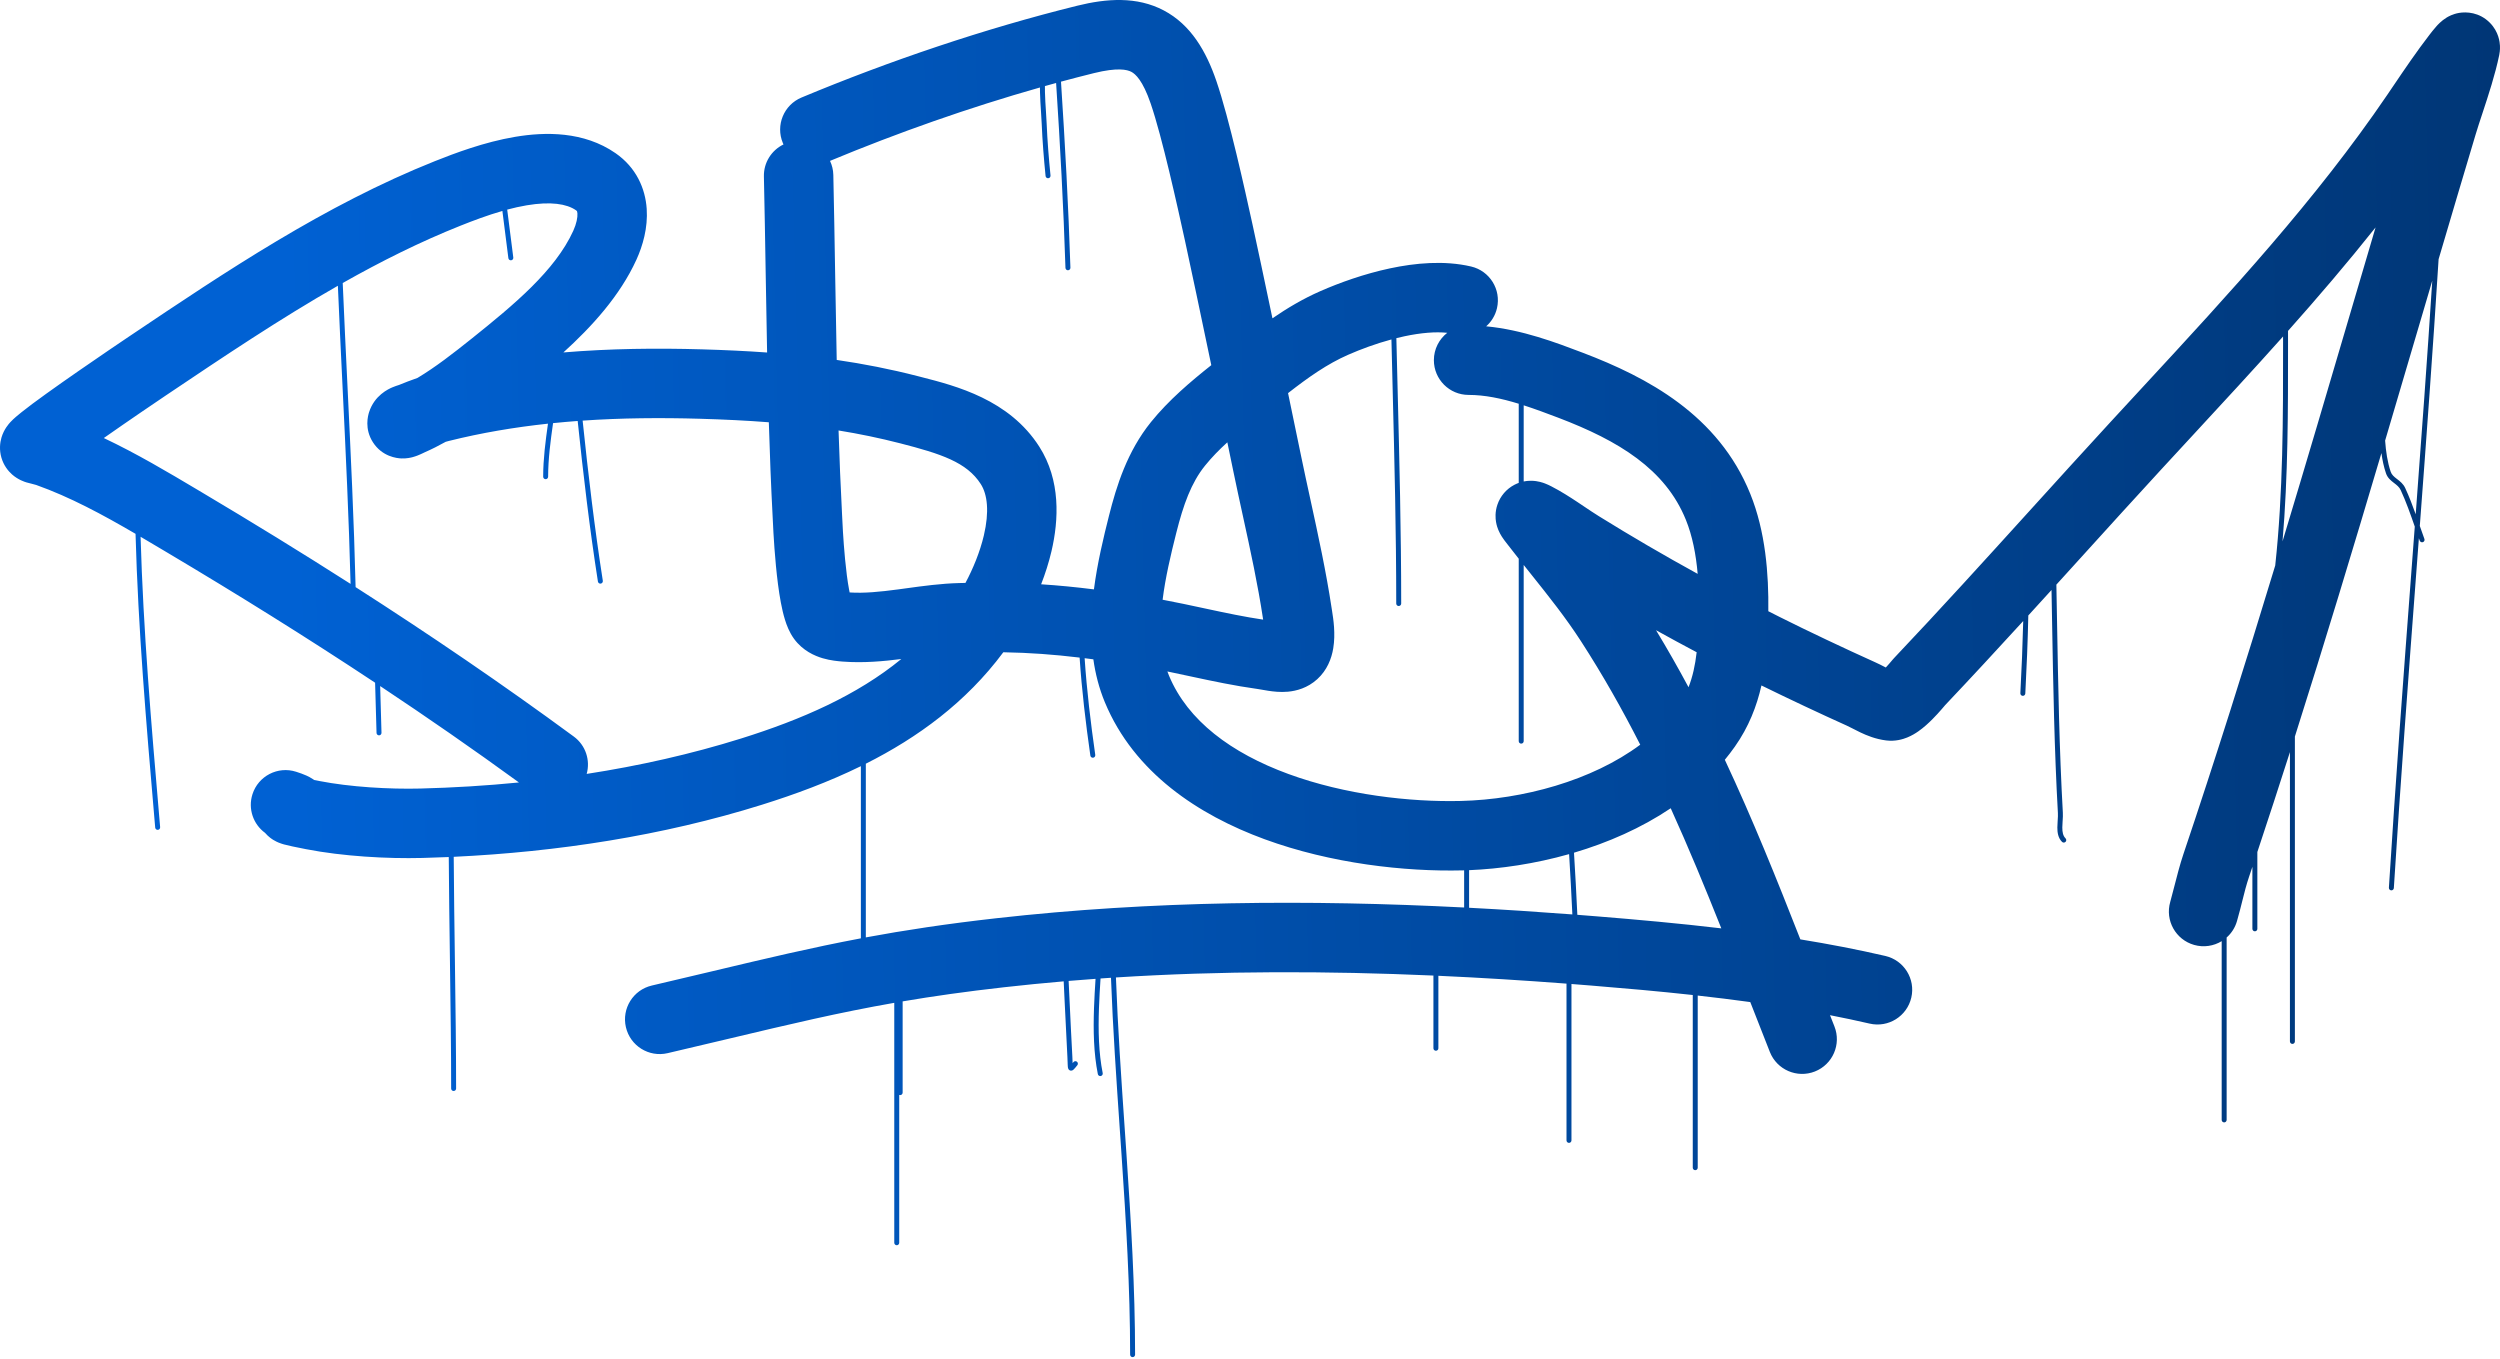 <?xml version="1.0" encoding="UTF-8"?> <svg xmlns="http://www.w3.org/2000/svg" width="1008" height="548" viewBox="0 0 1008 548" fill="none"><path fill-rule="evenodd" clip-rule="evenodd" d="M490.429 32.629C486.339 20.701 480.193 9.982 469.222 4.199C458.353 -1.53 446.129 -0.609 434.358 2.303C396.895 11.574 358.679 24.51 323.167 39.325C316.031 42.302 312.66 50.5 315.637 57.636C315.722 57.84 315.812 58.042 315.905 58.24C311.125 60.555 307.877 65.503 308.004 71.16C308.291 84.027 308.506 96.979 308.721 109.982L308.721 109.988V109.99C308.898 120.676 309.076 131.396 309.295 142.131C300.664 141.508 291.972 141.118 283.123 140.858C264.701 140.318 245.934 140.539 227.161 142.103C238.595 131.736 249.967 119.277 256.606 104.71C259.167 99.091 261.265 91.829 260.753 84.21C260.206 76.086 256.605 67.597 248.18 61.758C235.369 52.88 219.813 53.136 207.712 55.171C195.235 57.271 183.259 61.819 175.32 64.985C130.935 82.683 90.681 109.722 52.84 135.141L51.07 136.33C46.435 139.443 18.226 158.521 8.703 166.19L8.634 166.245C7.385 167.25 5.554 168.725 4.203 170.188L4.176 170.218C3.637 170.801 1.593 173.014 0.589 176.432C-0.025 178.526 -0.346 181.393 0.577 184.551C1.497 187.695 3.292 189.904 4.859 191.294C7.347 193.5 10.052 194.315 10.644 194.494L10.703 194.511C11.505 194.757 12.34 194.949 12.692 195.03L12.769 195.047C13.656 195.252 14.1 195.363 14.589 195.537C28.254 200.405 41.275 207.439 54.65 215.238C55.696 253.485 58.963 291.573 62.229 329.646L62.576 333.687C62.623 334.237 63.107 334.645 63.658 334.598C64.208 334.551 64.616 334.066 64.569 333.516L64.224 329.498C60.992 291.821 57.764 254.197 56.684 216.427C59.709 218.202 62.754 220.012 65.831 221.842L65.836 221.845L65.859 221.858L65.864 221.861L67.325 222.73C95.676 239.578 123.733 257.047 151.238 275.264C151.458 282.014 151.648 288.765 151.821 295.521C151.835 296.073 152.294 296.509 152.846 296.495C153.398 296.481 153.834 296.022 153.82 295.47C153.659 289.185 153.484 282.903 153.283 276.62C172.229 289.206 190.908 302.149 209.237 315.49C195.999 316.8 182.726 317.6 169.533 317.939C156.943 318.261 141.116 317.318 128.741 314.902C127.984 314.754 127.299 314.619 126.679 314.496C126.556 314.407 126.442 314.327 126.337 314.255C125.249 313.51 124.229 313.016 123.607 312.733C122.308 312.143 120.837 311.629 119.384 311.166C112.019 308.814 104.141 312.879 101.79 320.245C99.91 326.131 102.129 332.345 106.856 335.803C108.282 337.461 109.71 338.351 110.184 338.643C111.128 339.225 111.951 339.581 112.379 339.756C113.261 340.117 114.064 340.35 114.504 340.473C116.206 340.947 119.076 341.544 123.376 342.383C138.218 345.281 156.155 346.291 170.251 345.929C173.806 345.838 177.37 345.715 180.941 345.559C181.025 359.021 181.219 373.123 181.411 387.075L181.431 388.588C181.673 406.161 181.904 423.451 181.904 438.895C181.904 439.447 182.352 439.895 182.904 439.895C183.457 439.895 183.904 439.447 183.904 438.895C183.904 423.434 183.672 406.13 183.431 388.561L183.411 387.053L183.411 387.05C183.218 373.067 183.025 358.945 182.94 345.468C224.58 343.502 267.106 337.023 307.165 324.487C320.556 320.296 334.099 315.289 347.102 308.918V378.335C327.169 382.094 308.92 386.438 287.539 391.528L287.524 391.532L287.519 391.533L287.483 391.542C279.75 393.382 271.607 395.321 262.827 397.364C255.296 399.117 250.612 406.642 252.365 414.173C254.117 421.704 261.643 426.388 269.174 424.635C278.2 422.535 286.494 420.561 294.306 418.703C318.554 412.934 338.156 408.27 360.568 404.34V501.084C360.568 501.636 361.016 502.084 361.568 502.084C362.121 502.084 362.568 501.636 362.568 501.084V441.473C362.684 441.52 362.811 441.546 362.944 441.546C363.497 441.546 363.944 441.098 363.944 440.546V403.758C376.254 401.667 389.499 399.786 404.867 398.056C412.862 397.156 420.866 396.366 428.879 395.679C428.957 397.304 429.034 398.929 429.111 400.555L429.251 403.528L429.251 403.535C429.606 411.069 429.961 418.608 430.375 426.136C430.424 427.036 430.447 427.792 430.466 428.429L430.472 428.62L430.478 428.831C430.482 428.931 430.485 429.028 430.488 429.122C430.502 429.494 430.518 429.83 430.548 430.109C430.574 430.36 430.62 430.682 430.747 430.957C430.815 431.104 430.942 431.318 431.176 431.481C431.438 431.664 431.739 431.717 432.013 431.679C432.254 431.644 432.445 431.544 432.568 431.466C432.698 431.384 432.815 431.287 432.916 431.195C433.29 430.85 433.78 430.244 434.383 429.491C434.728 429.06 434.658 428.431 434.226 428.086C433.795 427.741 433.166 427.811 432.821 428.242L432.701 428.391C432.621 428.491 432.546 428.585 432.474 428.673L432.466 428.393C432.447 427.75 432.423 426.953 432.372 426.026C431.96 418.544 431.608 411.062 431.256 403.577L431.251 403.47L431.249 403.44C431.125 400.797 431 398.154 430.873 395.511C434.489 395.209 438.106 394.928 441.725 394.667C441.475 398.548 441.242 402.485 441.104 406.416C440.782 415.535 440.968 424.669 442.649 433.074C442.757 433.615 443.284 433.967 443.826 433.858C444.367 433.75 444.719 433.223 444.61 432.682C442.975 424.504 442.783 415.551 443.102 406.486C443.243 402.493 443.482 398.488 443.739 394.524C445.141 394.426 446.544 394.331 447.947 394.239C448.708 414.75 450.116 435.222 451.521 455.671L451.523 455.698C451.748 458.975 451.974 462.252 452.196 465.528C454.022 492.41 455.666 519.266 455.666 546.193C455.666 546.745 456.114 547.193 456.666 547.193C457.218 547.193 457.666 546.745 457.666 546.193C457.666 519.191 456.017 492.276 454.191 465.392C453.969 462.113 453.743 458.835 453.518 455.557L453.516 455.533C452.109 435.061 450.703 414.603 449.944 394.11C492.463 391.41 535.187 391.465 577.956 393.346V422.659C577.956 423.212 578.403 423.659 578.956 423.659C579.508 423.659 579.956 423.212 579.956 422.659V393.436C597.172 394.216 614.395 395.29 631.615 396.597V459.808C631.615 460.36 632.062 460.808 632.615 460.808C633.167 460.808 633.615 460.36 633.615 459.808V396.75C636.255 396.953 638.895 397.162 641.534 397.376C655.196 398.482 668.894 399.695 682.522 401.187V470.815C682.522 471.367 682.97 471.815 683.522 471.815C684.074 471.815 684.522 471.367 684.522 470.815V401.408C691.61 402.199 698.679 403.067 705.713 404.037C708.317 410.704 710.939 417.409 713.605 424.149C716.448 431.339 724.582 434.862 731.772 432.019C738.962 429.175 742.486 421.041 739.642 413.851C739.046 412.343 738.45 410.833 737.856 409.322C743.223 410.366 748.555 411.494 753.846 412.717C761.379 414.459 768.898 409.765 770.64 402.232C772.382 394.699 767.688 387.179 760.155 385.437C748.844 382.821 737.397 380.628 725.903 378.756C716.415 354.549 706.646 330.233 695.449 306.342C696.857 304.633 698.206 302.869 699.491 301.047C705.102 293.092 708.334 284.714 710.213 276.377C720.935 281.654 734.268 287.915 744.577 292.553C745.188 292.828 745.867 293.169 746.829 293.663L747.167 293.838C747.996 294.265 749.058 294.812 750.13 295.323C752.587 296.492 756.177 298.01 760.509 298.547C764.229 299.008 767.27 298.051 768.984 297.355C770.821 296.609 772.347 295.66 773.454 294.889C775.664 293.35 777.636 291.506 779.077 290.061C780.595 288.539 781.94 287.036 782.898 285.932C783.384 285.372 783.79 284.892 784.071 284.56C784.161 284.453 784.228 284.373 784.276 284.317C794.855 273.147 805.34 261.8 815.762 250.4C815.526 260.107 815.119 269.778 814.607 279.516C814.578 280.068 815.001 280.539 815.553 280.568C816.104 280.597 816.575 280.173 816.604 279.621C817.158 269.103 817.588 258.656 817.814 248.154C820.938 244.733 824.056 241.307 827.169 237.881C827.249 242.166 827.325 246.452 827.401 250.74V250.742C827.854 276.417 828.307 302.135 829.741 327.78C829.789 328.636 829.742 329.568 829.676 330.569C829.667 330.716 829.657 330.865 829.647 331.015C829.589 331.866 829.529 332.76 829.525 333.627C829.516 335.65 829.804 337.834 831.409 339.438C831.799 339.829 832.432 339.829 832.823 339.438C833.213 339.048 833.213 338.415 832.823 338.024C831.812 337.014 831.516 335.54 831.525 333.636C831.528 332.837 831.584 332.016 831.641 331.162L831.672 330.699C831.738 329.699 831.794 328.659 831.738 327.669C830.306 302.064 829.854 276.397 829.401 250.728C829.312 245.727 829.224 240.725 829.129 235.724C832.281 232.253 835.429 228.782 838.574 225.315L839.599 224.184L839.607 224.176C850.232 212.458 860.816 200.786 871.391 189.297C875.709 184.605 880.052 179.909 884.406 175.2L884.408 175.199C896.453 162.172 908.585 149.054 920.533 135.667L920.535 138.85C920.547 168.558 920.559 198.537 917.371 228.016C905.532 267.004 893.33 305.84 880.33 344.437C878.926 348.605 877.615 353.738 876.521 358.024C875.962 360.211 875.46 362.178 875.03 363.683C872.909 371.118 877.217 378.866 884.652 380.987C888.564 382.103 892.562 381.44 895.782 379.478V451.553C895.782 452.105 896.229 452.553 896.782 452.553C897.334 452.553 897.782 452.105 897.782 451.553V378.002C899.713 376.293 901.196 374.03 901.956 371.366C902.902 368.051 903.562 365.402 904.162 362.993C904.983 359.702 905.692 356.858 906.865 353.374C907.054 352.813 907.243 352.251 907.432 351.689C907.676 350.962 907.921 350.235 908.164 349.508V374.504C908.164 375.056 908.612 375.504 909.164 375.504C909.717 375.504 910.164 375.056 910.164 374.504V343.523C914.626 330.126 918.999 316.696 923.299 303.241V419.908C923.299 420.46 923.747 420.908 924.299 420.908C924.851 420.908 925.299 420.46 925.299 419.908V296.965C937.365 258.993 948.871 220.838 960.187 182.686C960.576 185.513 961.155 188.266 962.029 190.841C962.662 192.705 964.021 193.772 965.176 194.662L965.254 194.722C966.421 195.621 967.385 196.363 967.955 197.591C970.138 202.292 971.893 207.319 973.639 212.329C973.178 218.459 972.715 224.589 972.253 230.719L972.252 230.723C969.054 273.093 965.855 315.473 963.201 357.931C963.167 358.482 963.586 358.957 964.137 358.992C964.688 359.026 965.163 358.607 965.197 358.056C967.846 315.681 971.042 273.332 974.239 230.977L974.241 230.942L974.243 230.925C974.592 226.291 974.942 221.658 975.291 217.025C975.408 217.349 975.525 217.673 975.642 217.997C975.831 218.516 976.405 218.783 976.924 218.595C977.443 218.406 977.711 217.832 977.522 217.313C976.897 215.594 976.283 213.837 975.665 212.062C978.359 176.225 980.996 140.38 983.244 104.507C988.191 87.738 993.15 70.994 998.152 54.293C998.937 51.669 999.909 48.723 1000.95 45.577C1003.34 38.331 1006.08 30.028 1007.69 22.183C1007.82 21.533 1008.07 20.155 1007.98 18.423C1007.91 17.029 1007.51 12.821 1003.93 9.192C999.649 4.858 994.363 4.711 991.492 5.205C988.955 5.642 987.167 6.669 986.506 7.067C984.314 8.385 982.698 10.224 982.416 10.546L982.382 10.584C981.281 11.81 980.118 13.32 979.674 13.895L979.674 13.896L979.609 13.98C974.386 20.751 969.567 27.873 965.043 34.559L965.041 34.561C964.194 35.813 963.358 37.049 962.531 38.265C933.78 80.536 899.262 117.877 863.823 156.214L863.554 156.505C859.309 161.097 855.051 165.704 850.789 170.335C839.909 182.155 829.204 193.962 818.539 205.725L818.521 205.745C800.363 225.77 782.322 245.669 763.733 265.289C763.479 265.557 763.239 265.834 763.122 265.97L763.086 266.013L763.059 266.045L763.057 266.046L763.051 266.054C762.96 266.161 762.848 266.293 762.747 266.413L762.679 266.494C762.421 266.799 762.113 267.162 761.753 267.577C761.328 268.067 760.854 268.6 760.358 269.136L759.637 268.764C758.664 268.264 757.409 267.623 756.064 267.018C744.304 261.727 728.49 254.258 717.603 248.782C716.062 248.006 714.524 247.228 712.987 246.446C713.173 231.368 711.853 214.317 705.72 199.135C692.831 167.227 664.092 152.098 638.289 142.27C627.369 138.111 613.719 132.931 599.225 131.571C601.328 129.714 602.894 127.209 603.581 124.269C605.34 116.74 600.663 109.21 593.133 107.451C582.302 104.92 570.577 106.042 560.435 108.204C550.087 110.411 540.153 113.972 532.317 117.411C525.321 120.481 518.941 124.291 513.048 128.343C509.802 112.855 506.776 98.537 505.188 91.307L504.899 89.994C501.969 76.65 495.639 47.826 490.429 32.629ZM349.102 377.961C364.758 375.056 381.538 372.505 401.734 370.232C464.583 363.157 527.679 362.7 590.339 365.904V350.922L590.049 350.93C589.946 350.933 589.844 350.935 589.742 350.938C566.4 351.508 536.672 348.195 509.851 338.363C483.217 328.6 457.264 311.541 445.484 283.162C443.124 277.475 441.657 271.647 440.841 265.839C439.653 265.682 438.481 265.531 437.323 265.387C438.201 278.418 439.749 291.343 441.611 304.379C441.689 304.926 441.309 305.433 440.763 305.511C440.216 305.589 439.709 305.209 439.631 304.662C437.747 291.473 436.18 278.369 435.302 265.14C424.782 263.883 415.283 263.178 404.539 262.989C389.528 283.174 370.07 297.376 349.102 307.925V377.961ZM963.923 190.198C962.625 186.375 962.002 182.083 961.68 177.649C966.238 162.258 970.768 146.87 975.294 131.495L975.295 131.492L975.296 131.488C977.094 125.38 978.892 119.274 980.69 113.171C978.667 144.589 976.368 175.976 974.012 207.361C972.722 203.756 971.352 200.159 969.769 196.749C968.988 195.067 967.668 194.054 966.573 193.214L966.396 193.077C965.222 192.173 964.341 191.429 963.923 190.198ZM592.339 366.008V350.853C604.95 350.339 618.865 348.287 632.664 344.381C633.169 352.484 633.594 360.582 633.976 368.696C620.123 367.643 606.242 366.736 592.339 366.008ZM922.535 138.85C922.534 137.039 922.533 135.23 922.533 133.423C934.594 119.857 946.452 106.008 957.831 91.694C954.648 102.472 951.477 113.246 948.307 124.014L948.307 124.016C939.037 155.505 929.782 186.945 920.315 218.291C922.558 191.897 922.547 165.216 922.535 138.85ZM635.985 368.85C635.593 360.498 635.155 352.158 634.632 343.811C648.272 339.77 661.731 333.898 673.637 325.887C680.826 341.727 687.493 357.887 694.036 374.317C677.129 372.313 660.29 370.803 643.795 369.467C641.193 369.256 638.589 369.05 635.985 368.85ZM684.502 231.387C683.823 223.513 682.379 216.109 679.758 209.622C671.498 189.173 652.645 177.7 628.322 168.436C623.458 166.583 618.821 164.861 614.352 163.419V194.138C615.641 193.874 616.735 193.833 617.485 193.845C620.136 193.885 622.208 194.658 622.886 194.914C623.875 195.288 624.775 195.722 625.498 196.095C629.387 198.104 632.931 200.374 636.037 202.435C637.037 203.1 637.967 203.724 638.855 204.321C640.901 205.696 642.727 206.923 644.69 208.142C657.748 216.253 671.023 223.978 684.502 231.387ZM612.352 225.27C610.859 223.381 609.345 221.451 607.812 219.465C607.797 219.446 607.76 219.398 607.706 219.33C607.474 219.033 606.934 218.344 606.597 217.891L606.555 217.836C606.231 217.403 604.979 215.735 604.134 213.691C603.86 213.03 603.444 211.9 603.2 210.452C602.972 209.091 602.733 206.503 603.749 203.495C604.916 200.039 607.372 197.157 610.627 195.461C611.214 195.155 611.792 194.905 612.352 194.702V162.789C605.284 160.622 598.626 159.231 592.14 159.231C584.408 159.231 578.14 152.963 578.14 145.231C578.14 140.743 580.252 136.749 583.535 134.187C578.826 133.697 572.934 134.169 566.274 135.589C565.186 135.821 564.098 136.074 563.013 136.345C563.174 143.156 563.345 149.967 563.515 156.778L563.516 156.792L563.525 157.163C564.244 185.88 564.964 214.602 564.964 243.351C564.964 243.903 564.517 244.351 563.964 244.351C563.412 244.351 562.964 243.903 562.964 243.351C562.964 214.63 562.245 185.94 561.526 157.227L561.52 157.025C561.352 150.305 561.184 143.585 561.025 136.862C554.753 138.559 548.68 140.807 543.57 143.05C535.183 146.731 527.576 152.074 519.344 158.507C521.612 169.413 523.555 178.795 524.654 184.131C525.813 189.756 527.069 195.514 528.345 201.362L528.345 201.365L528.346 201.367C531.468 215.679 534.707 230.533 536.929 245.298C536.95 245.434 536.972 245.577 536.995 245.727L537.027 245.928L537.079 246.26C537.604 249.57 538.538 255.471 537.568 261.381C536.877 265.597 535.083 270.233 531.122 273.844C527.18 277.438 522.664 278.582 519.336 278.892C516.169 279.187 513.241 278.807 511.403 278.526C510.54 278.393 509.677 278.241 508.998 278.122L508.997 278.122L508.749 278.078C507.963 277.94 507.421 277.848 506.956 277.784C497.907 276.529 489.063 274.659 480.728 272.869L479.383 272.58L479.38 272.579C476.427 271.945 473.539 271.324 470.691 270.735C470.896 271.307 471.114 271.871 471.345 272.427C478.878 290.575 496.445 303.627 519.488 312.074C542.345 320.452 568.453 323.449 589.058 322.946C613.94 322.339 641.843 314.779 661.343 300.264C654.108 286.052 646.249 272.134 637.459 258.551C631.281 249.003 624.543 240.563 617.29 231.476L617.287 231.472C616.318 230.258 615.34 229.033 614.352 227.792V298.831C614.352 299.383 613.905 299.831 613.352 299.831C612.8 299.831 612.352 299.383 612.352 298.831V225.27ZM680.814 277.088C682.472 272.887 683.49 268.244 684.092 262.986C678.606 260.076 673.146 257.116 667.712 254.101C672.313 261.68 676.667 269.349 680.814 277.088ZM497.23 189.781C496.649 186.961 495.836 183.024 494.865 178.339C491.574 181.336 488.56 184.413 485.873 187.743C480.278 194.677 477.131 203.535 474.304 214.751C472.034 223.759 469.875 232.867 468.766 241.813C474.339 242.855 479.805 244.031 485.06 245.161L486.607 245.493C494.474 247.182 501.903 248.744 509.297 249.834L509.241 249.465C507.162 235.647 504.235 222.233 501.198 208.316L501.197 208.314L501.197 208.311C499.875 202.254 498.533 196.103 497.23 189.781ZM464.083 170.159C471.205 161.332 480.152 153.771 488.393 147.233C484.216 127.227 479.849 106.459 477.84 97.317L477.721 96.776L477.721 96.775C474.713 83.088 468.616 55.342 463.942 41.711C460.741 32.374 457.788 29.824 456.166 28.969C454.443 28.06 450.581 27.134 441.084 29.483C436.666 30.577 432.233 31.724 427.793 32.922C429.429 57.91 430.785 82.907 431.593 107.942C431.611 108.494 431.178 108.956 430.626 108.973C430.074 108.991 429.612 108.558 429.594 108.006C428.792 83.135 427.447 58.295 425.824 33.457C424.32 33.868 422.815 34.284 421.31 34.707C421.301 35.535 421.308 36.372 421.328 37.212C421.387 39.76 421.552 42.248 421.712 44.663L421.712 44.664L421.713 44.667L421.713 44.671C421.828 46.411 421.941 48.113 422.01 49.77C422.301 56.777 422.867 63.781 423.566 70.771C423.621 71.321 423.22 71.811 422.671 71.866C422.121 71.921 421.631 71.52 421.576 70.97C420.875 63.956 420.305 56.911 420.012 49.853C419.948 48.317 419.838 46.643 419.723 44.903C419.56 42.421 419.388 39.805 419.328 37.258C419.313 36.597 419.305 35.934 419.306 35.272C390.66 43.398 361.876 53.547 334.663 64.868C335.477 66.59 335.952 68.507 335.997 70.535C336.291 83.705 336.508 96.813 336.724 109.878L336.724 109.886L336.727 110.041V110.062C336.921 121.78 337.115 133.464 337.363 145.126C348.115 146.692 358.931 148.797 369.995 151.645C370.271 151.716 370.551 151.788 370.833 151.861L371.4 152.006C385.528 155.624 406.914 161.1 419.06 180.123C427.672 193.611 426.934 209.598 423.946 222.303C422.875 226.858 421.44 231.327 419.784 235.586C426.836 236.035 433.73 236.719 441.073 237.638C442.45 226.976 444.938 216.698 447.153 207.908C450.175 195.916 454.487 182.052 464.083 170.159ZM338.105 173.567C346.377 174.907 354.635 176.604 363.015 178.761C379.343 182.964 389.811 186.343 395.46 195.191C398.14 199.387 398.945 206.304 396.69 215.892C395.114 222.593 392.315 229.338 389.27 235.032C388.456 235.049 387.633 235.067 386.801 235.088C379.433 235.27 372.037 236.288 365.571 237.179L365.568 237.179C364.397 237.341 363.255 237.498 362.151 237.645C354.786 238.626 348.523 239.257 342.574 238.876C342.503 238.537 342.431 238.174 342.358 237.788C341.703 234.324 341.159 229.954 340.727 225.435C339.963 217.46 339.631 209.999 339.53 207.738C339.517 207.445 339.508 207.239 339.502 207.131C338.913 195.944 338.463 184.76 338.105 173.567ZM309.991 170.263C310.375 183.056 310.869 195.848 311.541 208.605C311.54 208.591 311.66 211.484 311.856 214.874C312.062 218.443 312.382 223.175 312.854 228.104C313.321 232.98 313.961 238.309 314.844 242.985C315.284 245.315 315.83 247.729 316.526 249.96C317.137 251.919 318.211 254.914 320.176 257.597C323.702 262.413 328.521 264.466 331.716 265.406C334.926 266.351 338.056 266.617 339.817 266.751C348.151 267.387 356.218 266.629 363.412 265.717C345.543 280.36 323.194 290.131 298.802 297.765C278.677 304.063 257.763 308.756 236.549 312.04C238.075 306.591 236.186 300.529 231.357 296.979C202.732 275.936 173.296 255.903 143.38 236.729C142.732 210.081 141.412 182.747 140.103 155.628C139.43 141.69 138.76 127.808 138.185 114.106C153.649 105.365 169.405 97.487 185.69 90.994C190.733 88.983 196.55 86.781 202.559 85.055C203.382 91.395 204.183 97.739 204.976 104.087C205.045 104.635 205.544 105.023 206.092 104.955C206.64 104.886 207.029 104.387 206.961 103.839C206.155 97.396 205.342 90.954 204.506 84.515C207.115 83.817 209.748 83.222 212.358 82.783C222.043 81.154 228.487 82.177 232.231 84.772C232.443 84.919 232.538 85.02 232.569 85.055C232.6 85.089 232.612 85.109 232.623 85.129C232.639 85.16 232.771 85.421 232.816 86.09C232.92 87.633 232.469 90.154 231.128 93.098C223.833 109.104 207.221 122.89 190.225 136.49C182.78 142.447 175.566 148.057 168.33 152.381C165.598 153.318 163.069 154.331 160.855 155.226C160.797 155.244 160.706 155.274 160.57 155.317L160.517 155.334C160.146 155.452 159.223 155.745 158.243 156.159C156.58 156.861 150.975 159.425 148.81 166.193C148.371 167.563 146.87 172.884 150.366 178.324C154.113 184.154 160.045 184.778 161.869 184.844C164.02 184.921 165.718 184.495 166.373 184.321C167.216 184.096 167.92 183.838 168.376 183.66C169.278 183.308 170.105 182.915 170.516 182.718C171.149 182.415 171.131 182.421 171.101 182.434C174.035 181.152 176.908 179.701 179.708 178.135C180.153 178.006 180.593 177.887 181.031 177.778C194.082 174.519 207.422 172.274 220.942 170.82C219.95 177.882 219.007 185.074 219.007 192.208C219.007 192.76 219.455 193.208 220.007 193.208C220.56 193.208 221.007 192.76 221.007 192.208C221.007 185.03 221.977 177.816 222.993 170.606C226.293 170.271 229.603 169.982 232.922 169.736C235.177 191.374 237.718 212.96 241.081 234.48C241.166 235.026 241.678 235.399 242.223 235.313C242.769 235.228 243.142 234.717 243.057 234.171C239.705 212.719 237.169 191.193 234.918 169.594C250.576 168.516 266.425 168.38 282.301 168.846C291.825 169.126 301.001 169.557 309.991 170.263ZM81.63 198.659C101.677 210.573 121.615 222.815 141.348 235.428C140.689 209.251 139.394 182.428 138.108 155.786L138.108 155.782C137.451 142.176 136.796 128.618 136.23 115.217C112.883 128.543 90.18 143.791 67.303 159.156L66.681 159.574C63.52 161.697 52.111 169.422 41.857 176.616C55.156 182.911 67.666 190.353 79.338 197.296C80.105 197.753 80.869 198.208 81.63 198.659ZM343.465 242.216C343.465 242.217 343.456 242.198 343.44 242.158C343.457 242.195 343.465 242.215 343.465 242.216ZM628.924 200.984C628.929 200.987 628.976 201.05 629.052 201.166C628.958 201.039 628.92 200.981 628.924 200.984ZM757.435 271.923C757.437 271.922 757.443 271.918 757.452 271.911L757.46 271.906C757.439 271.92 757.43 271.926 757.435 271.923Z" fill="url(#paint0_linear_112_349)"></path><defs><linearGradient id="paint0_linear_112_349" x1="1097" y1="214" x2="117" y2="237.5" gradientUnits="userSpaceOnUse"><stop stop-color="#00326D"></stop><stop offset="1" stop-color="#0061D3"></stop></linearGradient></defs></svg> 
